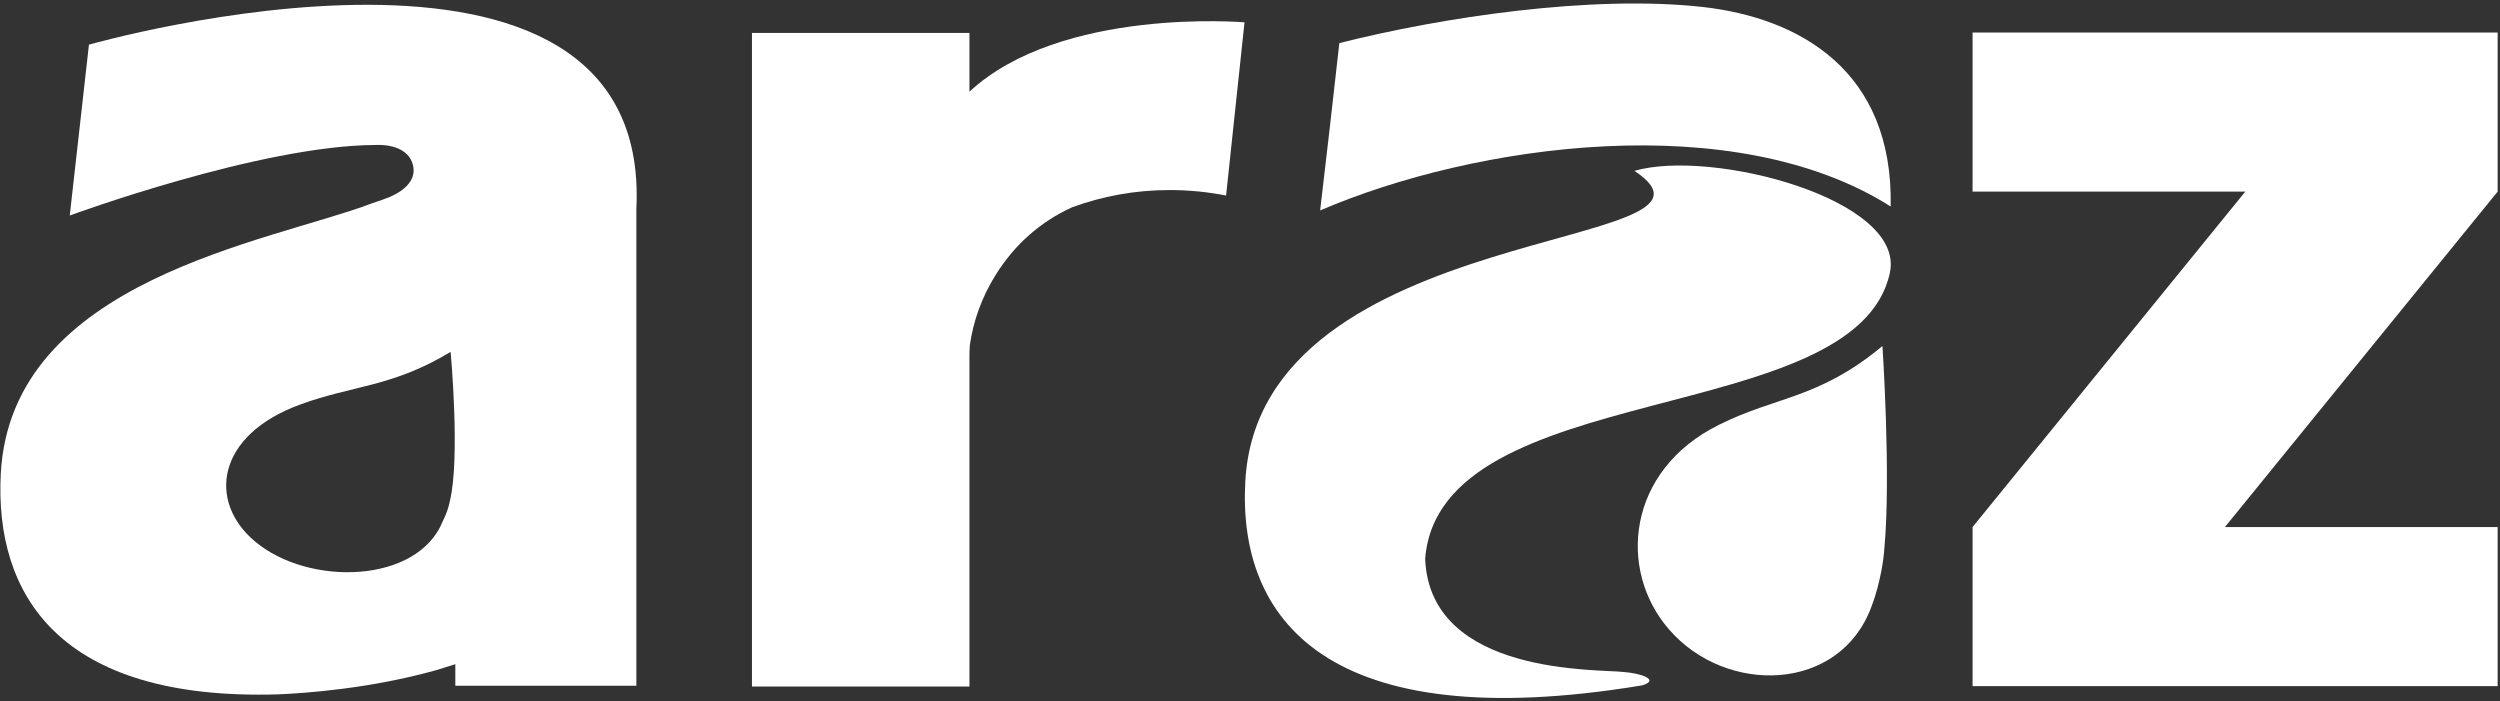 <svg width="638" height="179" viewBox="0 0 638 179" fill="none" xmlns="http://www.w3.org/2000/svg">
<rect x="0" y="0" width="638" height="179" fill="#333333" stroke="none"/>
<path fill-rule="evenodd" clip-rule="evenodd" d="M363.7 142.6C364.9 172.6 408.3 170.7 414.4 171.5C418.7 171.8 423.7 173.5 419.1 174.9C338.3 188.3 315.9 157.8 317.8 122.9C321.4 55.5 448.3 64.3 417.1 43.6C436.8 37.9 486.3 50.8 482.3 69.6C473.7 109.7 367.4 96 363.7 142.6Z" fill="white"/>
<path fill-rule="evenodd" clip-rule="evenodd" d="M341.8 11C340.2 25.2 338.6 39.5 336.9 53.7C376.5 36.7 442.6 27.4 482.5 52.7C483.2 18 459.2 4.6 434.7 1.8C406.3 -1.4 367.9 4.4 341.8 11Z" fill="white"/>
<path fill-rule="evenodd" clip-rule="evenodd" d="M480.1 145.8C480.1 145.6 480.2 145.5 480.2 145.3C480.8 142 480.9 139.8 480.9 139.8C482.6 121.3 480.4 88.3 480.4 88.3C464.2 101.8 453.3 101.1 438.7 108.4C415.2 120 412.7 145.5 426 160.7C440.5 177.4 469.5 176.8 477.6 154.8C477.6 154.7 477.7 154.6 477.7 154.5C478.9 151.4 479.6 148.3 480.1 145.8Z" fill="white"/>
<path d="M503.4 8.3H637.4V48.9L567.8 134.5H637.4V175.1H503.4V134.5L573 48.9H503.4V8.3Z" fill="white"/>
<path fill-rule="evenodd" clip-rule="evenodd" d="M317.6 5.7C317.6 5.7 270.8 1.7 247.4 23.4V8.4H191.9V175.2H247.4V91.4C247.4 90.3 247.4 89.2 247.5 88.1C248.4 81.8 250.6 75.8 254 70.3C258.9 62.4 265.5 56.6 273.6 52.9C281.2 50.1 289.6 48.5 298.5 48.5C303.5 48.5 308.3 49 312.9 49.9L313.3 46.1L317.6 5.7Z" fill="white"/>
<path fill-rule="evenodd" clip-rule="evenodd" d="M22.7 11.4L17.8 55C17.8 55 66.4 37.1 95.8 37C95.8 37 104 36.3 105.4 42.2C106.8 48.1 98.3 50.7 98.3 50.7C98.3 50.7 97.1 51.2 94.9 51.9C68.8 61.8 2.8 71.3 0.2 120.9C-1.4 151.6 14.9 178.9 71 177.2C78.1 176.9 94.7 175.7 111.4 171L116.2 169.5V175H162.4V141.8V69.1V53.3C166.5 -29.7 22.7 11.4 22.7 11.4ZM65.1 138.2C52.9 128 55.2 111 76.7 103.2C90.1 98.3 100.1 98.8 115 89.8C115 89.8 117.5 116.9 114.8 127.9C114.5 129.5 113.9 131.2 113 133C106.6 149 78.8 149.7 65.1 138.2Z" fill="white"/>
</svg>

